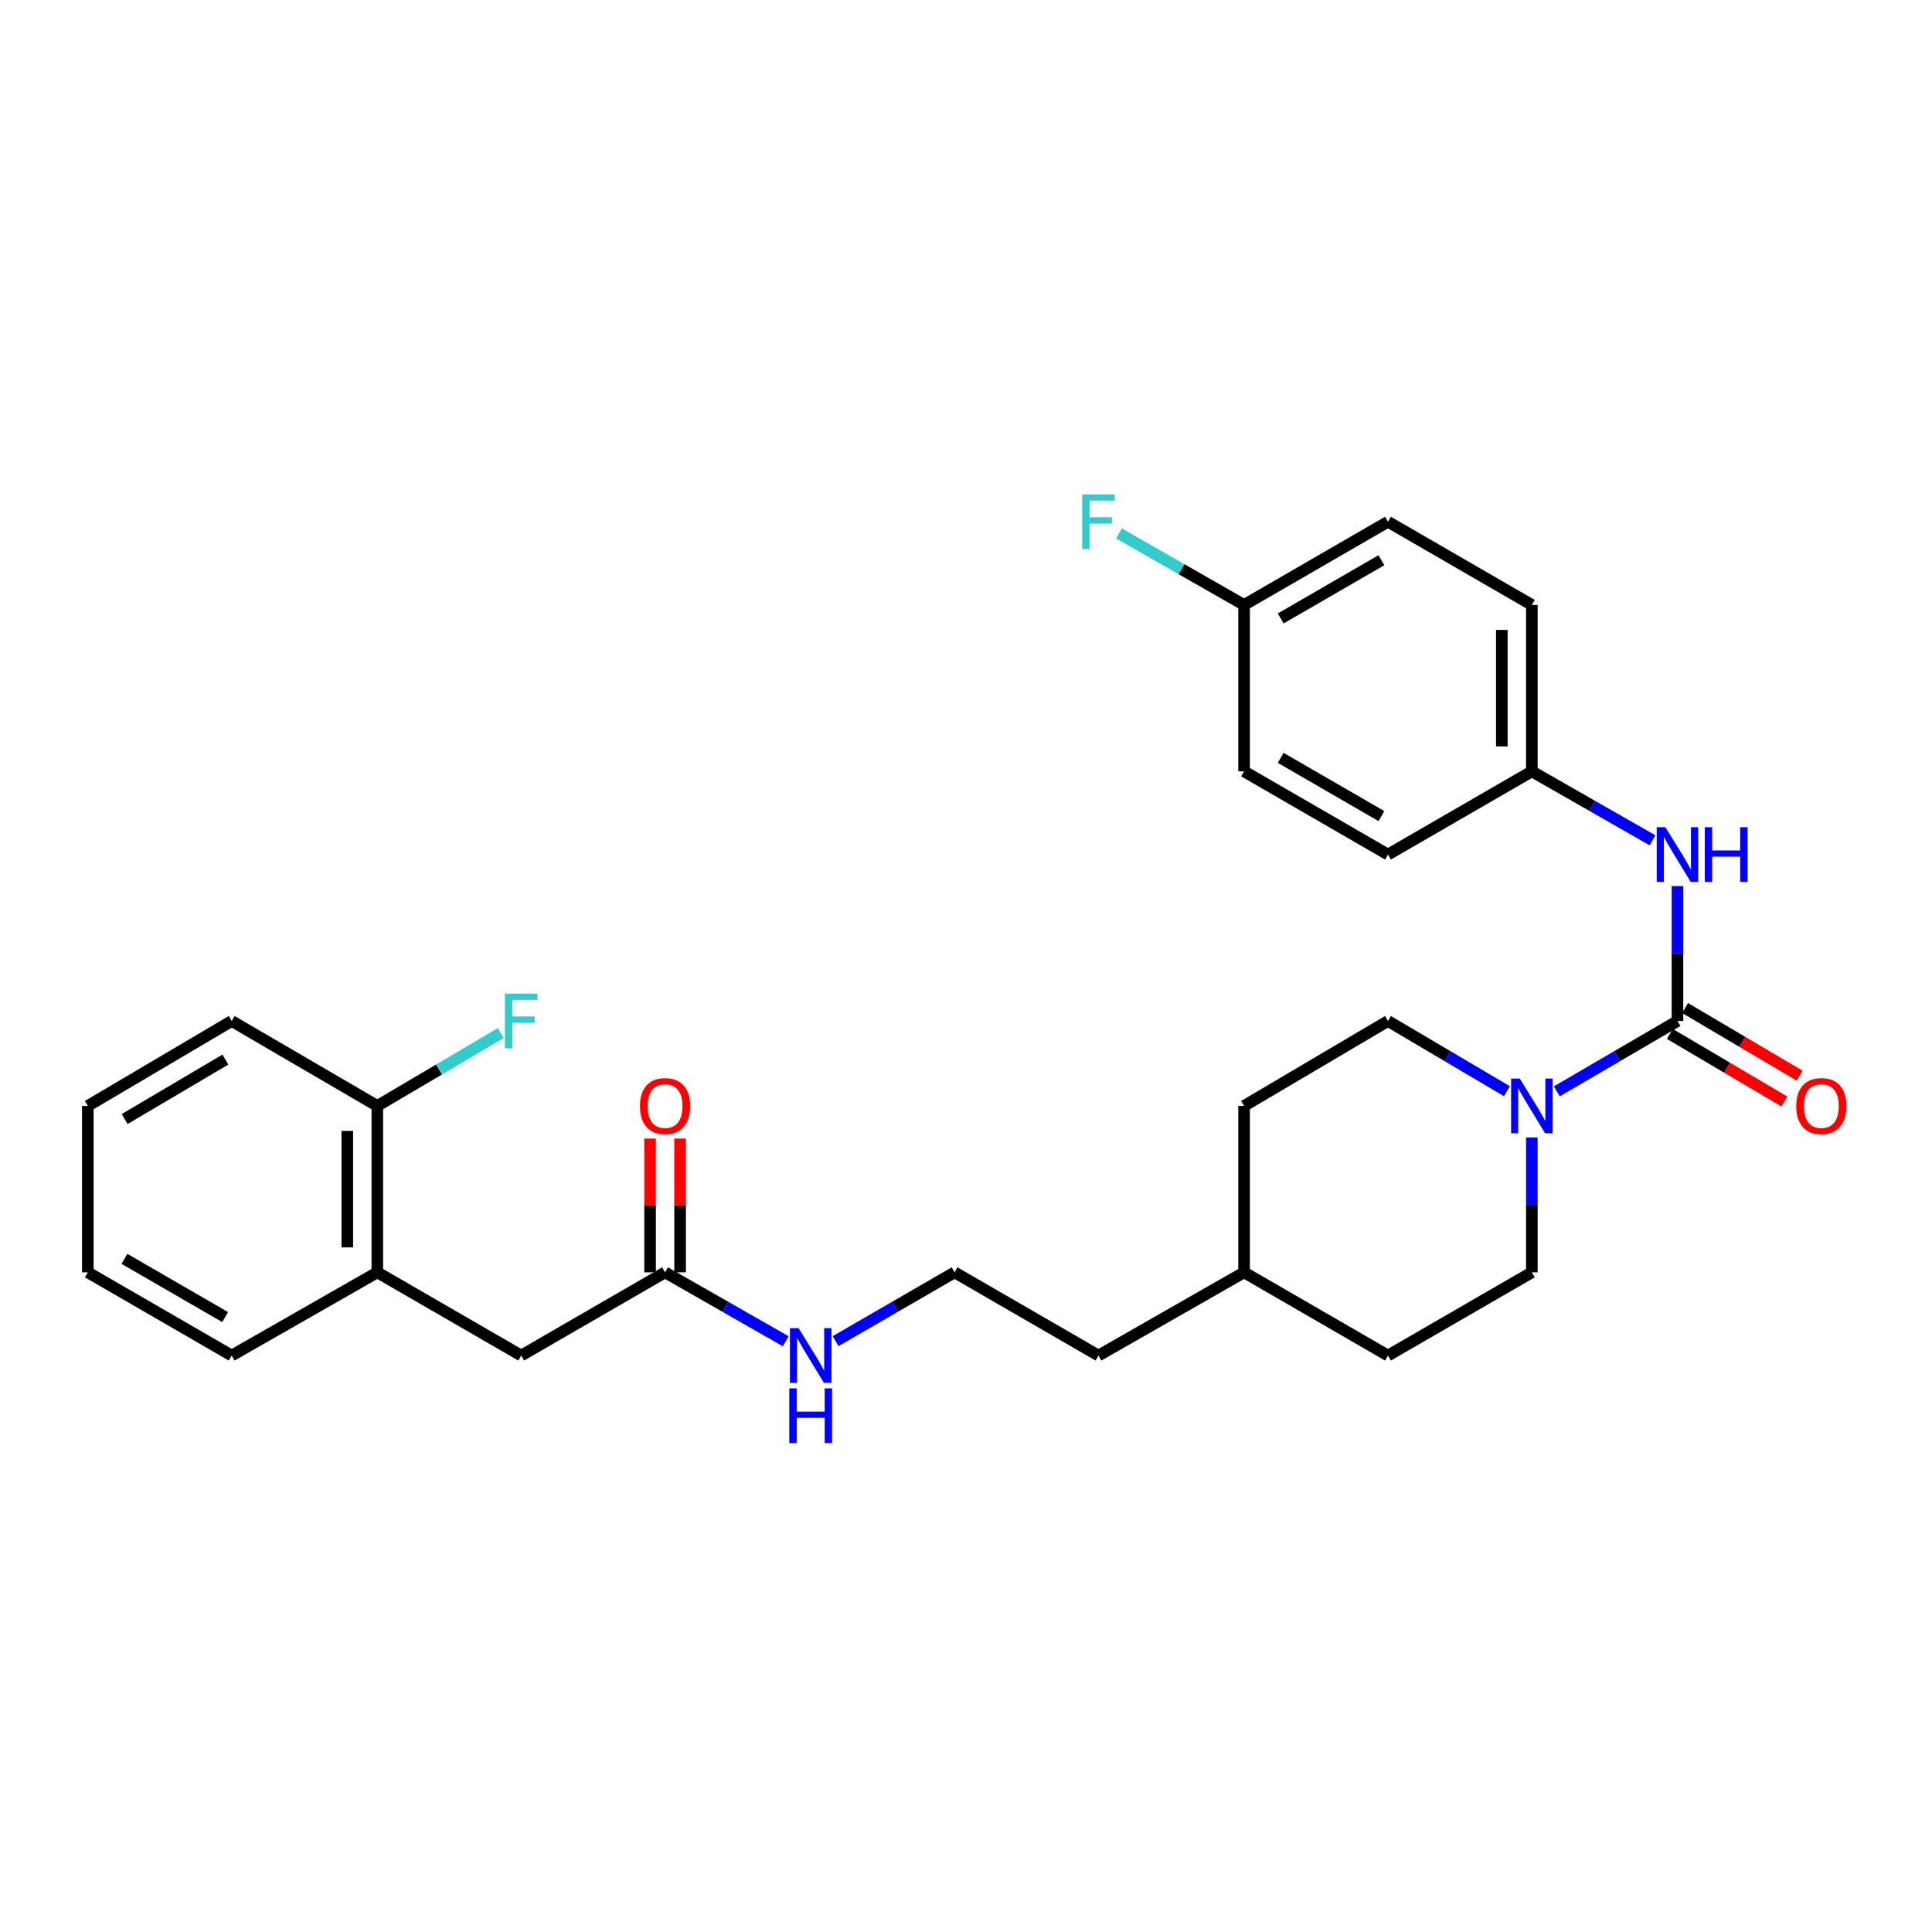 <?xml version='1.0' encoding='iso-8859-1'?>
<svg version='1.1' baseProfile='full'
              xmlns='http://www.w3.org/2000/svg'
                      xmlns:rdkit='http://www.rdkit.org/xml'
                      xmlns:xlink='http://www.w3.org/1999/xlink'
                  xml:space='preserve'
width='1000px' height='1000px' viewBox='0 0 1000 1000'>
<!-- END OF HEADER -->
<rect style='opacity:1.0;fill:#FFFFFF;stroke:none' width='1000' height='1000' x='0' y='0'> </rect>
<path class='bond-0' d='M 868.256,528.462 L 837.031,546.676' style='fill:none;fill-rule:evenodd;stroke:#000000;stroke-width:6px;stroke-linecap:butt;stroke-linejoin:miter;stroke-opacity:1' />
<path class='bond-0' d='M 837.031,546.676 L 805.806,564.89' style='fill:none;fill-rule:evenodd;stroke:#0000FF;stroke-width:6px;stroke-linecap:butt;stroke-linejoin:miter;stroke-opacity:1' />
<path class='bond-1' d='M 868.256,528.462 L 868.256,493.55' style='fill:none;fill-rule:evenodd;stroke:#000000;stroke-width:6px;stroke-linecap:butt;stroke-linejoin:miter;stroke-opacity:1' />
<path class='bond-1' d='M 868.256,493.55 L 868.256,458.639' style='fill:none;fill-rule:evenodd;stroke:#0000FF;stroke-width:6px;stroke-linecap:butt;stroke-linejoin:miter;stroke-opacity:1' />
<path class='bond-2' d='M 864.306,535.152 L 893.962,552.66' style='fill:none;fill-rule:evenodd;stroke:#000000;stroke-width:6px;stroke-linecap:butt;stroke-linejoin:miter;stroke-opacity:1' />
<path class='bond-2' d='M 893.962,552.66 L 923.617,570.167' style='fill:none;fill-rule:evenodd;stroke:#FF0000;stroke-width:6px;stroke-linecap:butt;stroke-linejoin:miter;stroke-opacity:1' />
<path class='bond-2' d='M 872.205,521.771 L 901.861,539.279' style='fill:none;fill-rule:evenodd;stroke:#000000;stroke-width:6px;stroke-linecap:butt;stroke-linejoin:miter;stroke-opacity:1' />
<path class='bond-2' d='M 901.861,539.279 L 931.517,556.786' style='fill:none;fill-rule:evenodd;stroke:#FF0000;stroke-width:6px;stroke-linecap:butt;stroke-linejoin:miter;stroke-opacity:1' />
<path class='bond-3' d='M 792.884,588.741 L 792.884,623.652' style='fill:none;fill-rule:evenodd;stroke:#0000FF;stroke-width:6px;stroke-linecap:butt;stroke-linejoin:miter;stroke-opacity:1' />
<path class='bond-3' d='M 792.884,623.652 L 792.884,658.564' style='fill:none;fill-rule:evenodd;stroke:#000000;stroke-width:6px;stroke-linecap:butt;stroke-linejoin:miter;stroke-opacity:1' />
<path class='bond-4' d='M 779.982,564.811 L 749.196,546.636' style='fill:none;fill-rule:evenodd;stroke:#0000FF;stroke-width:6px;stroke-linecap:butt;stroke-linejoin:miter;stroke-opacity:1' />
<path class='bond-4' d='M 749.196,546.636 L 718.411,528.462' style='fill:none;fill-rule:evenodd;stroke:#000000;stroke-width:6px;stroke-linecap:butt;stroke-linejoin:miter;stroke-opacity:1' />
<path class='bond-5' d='M 855.345,434.948 L 824.115,417.103' style='fill:none;fill-rule:evenodd;stroke:#0000FF;stroke-width:6px;stroke-linecap:butt;stroke-linejoin:miter;stroke-opacity:1' />
<path class='bond-5' d='M 824.115,417.103 L 792.884,399.257' style='fill:none;fill-rule:evenodd;stroke:#000000;stroke-width:6px;stroke-linecap:butt;stroke-linejoin:miter;stroke-opacity:1' />
<path class='bond-6' d='M 344.247,658.564 L 375.477,676.409' style='fill:none;fill-rule:evenodd;stroke:#000000;stroke-width:6px;stroke-linecap:butt;stroke-linejoin:miter;stroke-opacity:1' />
<path class='bond-6' d='M 375.477,676.409 L 406.708,694.255' style='fill:none;fill-rule:evenodd;stroke:#0000FF;stroke-width:6px;stroke-linecap:butt;stroke-linejoin:miter;stroke-opacity:1' />
<path class='bond-7' d='M 344.247,658.564 L 269.773,701.632' style='fill:none;fill-rule:evenodd;stroke:#000000;stroke-width:6px;stroke-linecap:butt;stroke-linejoin:miter;stroke-opacity:1' />
<path class='bond-8' d='M 352.016,658.564 L 352.016,623.952' style='fill:none;fill-rule:evenodd;stroke:#000000;stroke-width:6px;stroke-linecap:butt;stroke-linejoin:miter;stroke-opacity:1' />
<path class='bond-8' d='M 352.016,623.952 L 352.016,589.341' style='fill:none;fill-rule:evenodd;stroke:#FF0000;stroke-width:6px;stroke-linecap:butt;stroke-linejoin:miter;stroke-opacity:1' />
<path class='bond-8' d='M 336.477,658.564 L 336.477,623.952' style='fill:none;fill-rule:evenodd;stroke:#000000;stroke-width:6px;stroke-linecap:butt;stroke-linejoin:miter;stroke-opacity:1' />
<path class='bond-8' d='M 336.477,623.952 L 336.477,589.341' style='fill:none;fill-rule:evenodd;stroke:#FF0000;stroke-width:6px;stroke-linecap:butt;stroke-linejoin:miter;stroke-opacity:1' />
<path class='bond-9' d='M 195.3,658.564 L 269.773,701.632' style='fill:none;fill-rule:evenodd;stroke:#000000;stroke-width:6px;stroke-linecap:butt;stroke-linejoin:miter;stroke-opacity:1' />
<path class='bond-10' d='M 195.3,658.564 L 195.3,572.428' style='fill:none;fill-rule:evenodd;stroke:#000000;stroke-width:6px;stroke-linecap:butt;stroke-linejoin:miter;stroke-opacity:1' />
<path class='bond-10' d='M 179.761,645.643 L 179.761,585.348' style='fill:none;fill-rule:evenodd;stroke:#000000;stroke-width:6px;stroke-linecap:butt;stroke-linejoin:miter;stroke-opacity:1' />
<path class='bond-11' d='M 195.3,658.564 L 119.928,701.632' style='fill:none;fill-rule:evenodd;stroke:#000000;stroke-width:6px;stroke-linecap:butt;stroke-linejoin:miter;stroke-opacity:1' />
<path class='bond-12' d='M 792.884,658.564 L 718.411,701.632' style='fill:none;fill-rule:evenodd;stroke:#000000;stroke-width:6px;stroke-linecap:butt;stroke-linejoin:miter;stroke-opacity:1' />
<path class='bond-13' d='M 718.411,528.462 L 643.937,572.428' style='fill:none;fill-rule:evenodd;stroke:#000000;stroke-width:6px;stroke-linecap:butt;stroke-linejoin:miter;stroke-opacity:1' />
<path class='bond-14' d='M 195.3,572.428 L 227.245,553.568' style='fill:none;fill-rule:evenodd;stroke:#000000;stroke-width:6px;stroke-linecap:butt;stroke-linejoin:miter;stroke-opacity:1' />
<path class='bond-14' d='M 227.245,553.568 L 259.191,534.709' style='fill:none;fill-rule:evenodd;stroke:#33CCCC;stroke-width:6px;stroke-linecap:butt;stroke-linejoin:miter;stroke-opacity:1' />
<path class='bond-15' d='M 195.3,572.428 L 119.928,528.462' style='fill:none;fill-rule:evenodd;stroke:#000000;stroke-width:6px;stroke-linecap:butt;stroke-linejoin:miter;stroke-opacity:1' />
<path class='bond-16' d='M 792.884,399.257 L 718.411,442.325' style='fill:none;fill-rule:evenodd;stroke:#000000;stroke-width:6px;stroke-linecap:butt;stroke-linejoin:miter;stroke-opacity:1' />
<path class='bond-17' d='M 792.884,399.257 L 792.884,313.121' style='fill:none;fill-rule:evenodd;stroke:#000000;stroke-width:6px;stroke-linecap:butt;stroke-linejoin:miter;stroke-opacity:1' />
<path class='bond-17' d='M 777.345,386.337 L 777.345,326.041' style='fill:none;fill-rule:evenodd;stroke:#000000;stroke-width:6px;stroke-linecap:butt;stroke-linejoin:miter;stroke-opacity:1' />
<path class='bond-18' d='M 432.509,694.177 L 463.3,676.371' style='fill:none;fill-rule:evenodd;stroke:#0000FF;stroke-width:6px;stroke-linecap:butt;stroke-linejoin:miter;stroke-opacity:1' />
<path class='bond-18' d='M 463.3,676.371 L 494.092,658.564' style='fill:none;fill-rule:evenodd;stroke:#000000;stroke-width:6px;stroke-linecap:butt;stroke-linejoin:miter;stroke-opacity:1' />
<path class='bond-19' d='M 643.937,313.121 L 718.411,270.053' style='fill:none;fill-rule:evenodd;stroke:#000000;stroke-width:6px;stroke-linecap:butt;stroke-linejoin:miter;stroke-opacity:1' />
<path class='bond-19' d='M 662.887,320.112 L 715.018,289.964' style='fill:none;fill-rule:evenodd;stroke:#000000;stroke-width:6px;stroke-linecap:butt;stroke-linejoin:miter;stroke-opacity:1' />
<path class='bond-20' d='M 643.937,313.121 L 611.546,294.612' style='fill:none;fill-rule:evenodd;stroke:#000000;stroke-width:6px;stroke-linecap:butt;stroke-linejoin:miter;stroke-opacity:1' />
<path class='bond-20' d='M 611.546,294.612 L 579.156,276.104' style='fill:none;fill-rule:evenodd;stroke:#33CCCC;stroke-width:6px;stroke-linecap:butt;stroke-linejoin:miter;stroke-opacity:1' />
<path class='bond-21' d='M 643.937,313.121 L 643.937,399.257' style='fill:none;fill-rule:evenodd;stroke:#000000;stroke-width:6px;stroke-linecap:butt;stroke-linejoin:miter;stroke-opacity:1' />
<path class='bond-22' d='M 718.411,701.632 L 643.937,658.564' style='fill:none;fill-rule:evenodd;stroke:#000000;stroke-width:6px;stroke-linecap:butt;stroke-linejoin:miter;stroke-opacity:1' />
<path class='bond-23' d='M 643.937,572.428 L 643.937,658.564' style='fill:none;fill-rule:evenodd;stroke:#000000;stroke-width:6px;stroke-linecap:butt;stroke-linejoin:miter;stroke-opacity:1' />
<path class='bond-24' d='M 718.411,442.325 L 643.937,399.257' style='fill:none;fill-rule:evenodd;stroke:#000000;stroke-width:6px;stroke-linecap:butt;stroke-linejoin:miter;stroke-opacity:1' />
<path class='bond-24' d='M 715.018,422.414 L 662.887,392.266' style='fill:none;fill-rule:evenodd;stroke:#000000;stroke-width:6px;stroke-linecap:butt;stroke-linejoin:miter;stroke-opacity:1' />
<path class='bond-25' d='M 792.884,313.121 L 718.411,270.053' style='fill:none;fill-rule:evenodd;stroke:#000000;stroke-width:6px;stroke-linecap:butt;stroke-linejoin:miter;stroke-opacity:1' />
<path class='bond-26' d='M 494.092,658.564 L 568.566,701.632' style='fill:none;fill-rule:evenodd;stroke:#000000;stroke-width:6px;stroke-linecap:butt;stroke-linejoin:miter;stroke-opacity:1' />
<path class='bond-27' d='M 643.937,658.564 L 568.566,701.632' style='fill:none;fill-rule:evenodd;stroke:#000000;stroke-width:6px;stroke-linecap:butt;stroke-linejoin:miter;stroke-opacity:1' />
<path class='bond-28' d='M 119.928,701.632 L 45.455,658.564' style='fill:none;fill-rule:evenodd;stroke:#000000;stroke-width:6px;stroke-linecap:butt;stroke-linejoin:miter;stroke-opacity:1' />
<path class='bond-28' d='M 116.536,681.72 L 64.404,651.573' style='fill:none;fill-rule:evenodd;stroke:#000000;stroke-width:6px;stroke-linecap:butt;stroke-linejoin:miter;stroke-opacity:1' />
<path class='bond-29' d='M 119.928,528.462 L 45.455,572.428' style='fill:none;fill-rule:evenodd;stroke:#000000;stroke-width:6px;stroke-linecap:butt;stroke-linejoin:miter;stroke-opacity:1' />
<path class='bond-29' d='M 116.657,548.437 L 64.525,579.214' style='fill:none;fill-rule:evenodd;stroke:#000000;stroke-width:6px;stroke-linecap:butt;stroke-linejoin:miter;stroke-opacity:1' />
<path class='bond-30' d='M 45.455,658.564 L 45.455,572.428' style='fill:none;fill-rule:evenodd;stroke:#000000;stroke-width:6px;stroke-linecap:butt;stroke-linejoin:miter;stroke-opacity:1' />
<path  class='atom-1' d='M 786.624 558.268
L 795.904 573.268
Q 796.824 574.748, 798.304 577.428
Q 799.784 580.108, 799.864 580.268
L 799.864 558.268
L 803.624 558.268
L 803.624 586.588
L 799.744 586.588
L 789.784 570.188
Q 788.624 568.268, 787.384 566.068
Q 786.184 563.868, 785.824 563.188
L 785.824 586.588
L 782.144 586.588
L 782.144 558.268
L 786.624 558.268
' fill='#0000FF'/>
<path  class='atom-2' d='M 861.996 428.165
L 871.276 443.165
Q 872.196 444.645, 873.676 447.325
Q 875.156 450.005, 875.236 450.165
L 875.236 428.165
L 878.996 428.165
L 878.996 456.485
L 875.116 456.485
L 865.156 440.085
Q 863.996 438.165, 862.756 435.965
Q 861.556 433.765, 861.196 433.085
L 861.196 456.485
L 857.516 456.485
L 857.516 428.165
L 861.996 428.165
' fill='#0000FF'/>
<path  class='atom-2' d='M 882.396 428.165
L 886.236 428.165
L 886.236 440.205
L 900.716 440.205
L 900.716 428.165
L 904.556 428.165
L 904.556 456.485
L 900.716 456.485
L 900.716 443.405
L 886.236 443.405
L 886.236 456.485
L 882.396 456.485
L 882.396 428.165
' fill='#0000FF'/>
<path  class='atom-5' d='M 929.729 572.508
Q 929.729 565.708, 933.089 561.908
Q 936.449 558.108, 942.729 558.108
Q 949.009 558.108, 952.369 561.908
Q 955.729 565.708, 955.729 572.508
Q 955.729 579.388, 952.329 583.308
Q 948.929 587.188, 942.729 587.188
Q 936.489 587.188, 933.089 583.308
Q 929.729 579.428, 929.729 572.508
M 942.729 583.988
Q 947.049 583.988, 949.369 581.108
Q 951.729 578.188, 951.729 572.508
Q 951.729 566.948, 949.369 564.148
Q 947.049 561.308, 942.729 561.308
Q 938.409 561.308, 936.049 564.108
Q 933.729 566.908, 933.729 572.508
Q 933.729 578.228, 936.049 581.108
Q 938.409 583.988, 942.729 583.988
' fill='#FF0000'/>
<path  class='atom-10' d='M 331.247 572.508
Q 331.247 565.708, 334.607 561.908
Q 337.967 558.108, 344.247 558.108
Q 350.527 558.108, 353.887 561.908
Q 357.247 565.708, 357.247 572.508
Q 357.247 579.388, 353.847 583.308
Q 350.447 587.188, 344.247 587.188
Q 338.007 587.188, 334.607 583.308
Q 331.247 579.428, 331.247 572.508
M 344.247 583.988
Q 348.567 583.988, 350.887 581.108
Q 353.247 578.188, 353.247 572.508
Q 353.247 566.948, 350.887 564.148
Q 348.567 561.308, 344.247 561.308
Q 339.927 561.308, 337.567 564.108
Q 335.247 566.908, 335.247 572.508
Q 335.247 578.228, 337.567 581.108
Q 339.927 583.988, 344.247 583.988
' fill='#FF0000'/>
<path  class='atom-12' d='M 413.358 687.472
L 422.638 702.472
Q 423.558 703.952, 425.038 706.632
Q 426.518 709.312, 426.598 709.472
L 426.598 687.472
L 430.358 687.472
L 430.358 715.792
L 426.478 715.792
L 416.518 699.392
Q 415.358 697.472, 414.118 695.272
Q 412.918 693.072, 412.558 692.392
L 412.558 715.792
L 408.878 715.792
L 408.878 687.472
L 413.358 687.472
' fill='#0000FF'/>
<path  class='atom-12' d='M 408.538 718.624
L 412.378 718.624
L 412.378 730.664
L 426.858 730.664
L 426.858 718.624
L 430.698 718.624
L 430.698 746.944
L 426.858 746.944
L 426.858 733.864
L 412.378 733.864
L 412.378 746.944
L 408.538 746.944
L 408.538 718.624
' fill='#0000FF'/>
<path  class='atom-14' d='M 261.353 514.302
L 278.193 514.302
L 278.193 517.542
L 265.153 517.542
L 265.153 526.142
L 276.753 526.142
L 276.753 529.422
L 265.153 529.422
L 265.153 542.622
L 261.353 542.622
L 261.353 514.302
' fill='#33CCCC'/>
<path  class='atom-17' d='M 560.146 255.893
L 576.986 255.893
L 576.986 259.133
L 563.946 259.133
L 563.946 267.733
L 575.546 267.733
L 575.546 271.013
L 563.946 271.013
L 563.946 284.213
L 560.146 284.213
L 560.146 255.893
' fill='#33CCCC'/>
</svg>

